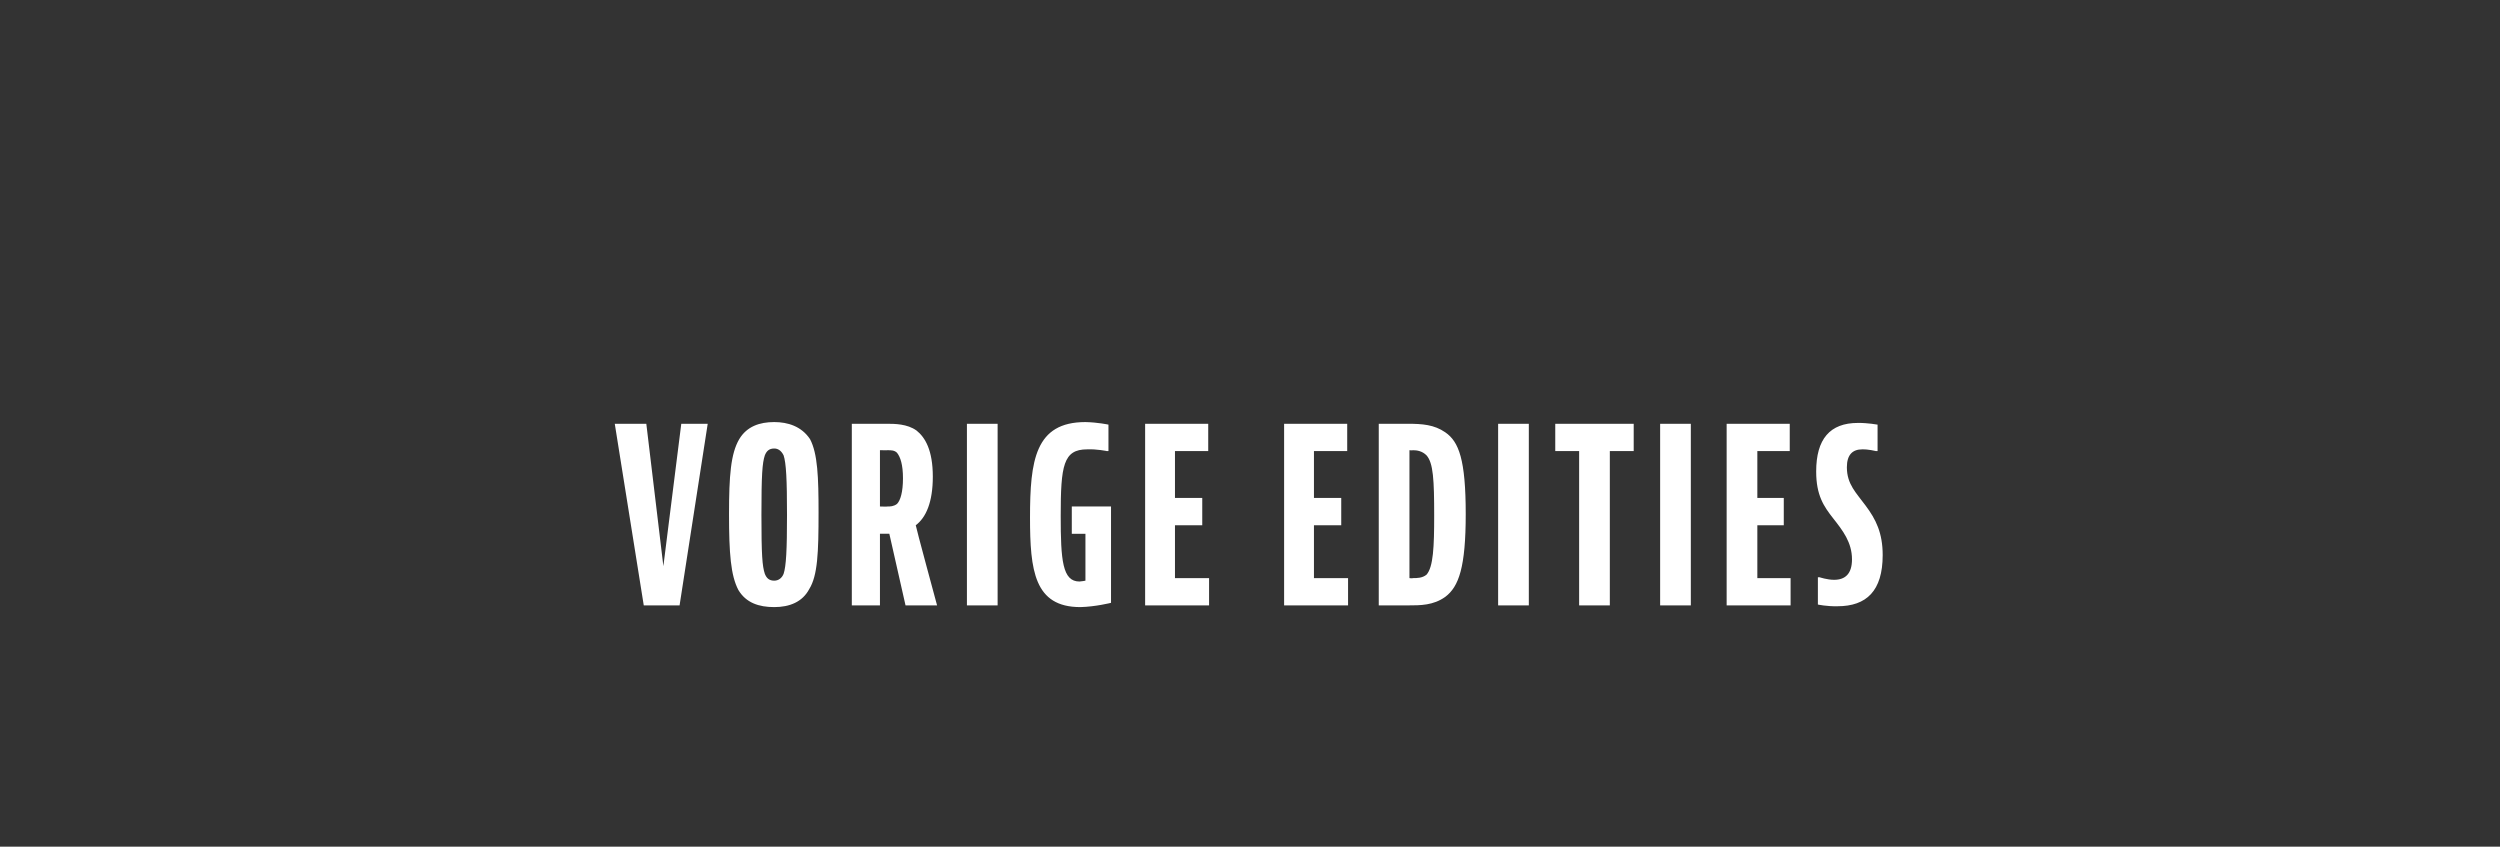 <?xml version="1.0" standalone="no"?><!DOCTYPE svg PUBLIC "-//W3C//DTD SVG 1.1//EN" "http://www.w3.org/Graphics/SVG/1.1/DTD/svg11.dtd"><svg xmlns="http://www.w3.org/2000/svg" version="1.1" width="293.2px" height="99.3px" viewBox="0 -31 293.2 99.3" style="top:-31px"><rect x="0" y="-31" width="293.2" height="99.3" fill="#333333" stroke="none"/><desc>Vorige edities</desc><defs/><g id="Polygon122723"><path d="m75.8 18.7l2 16.7l2.1-16.7l3.1 0l-3.3 21.3l-4.2 0l-3.4-21.3l3.7 0zm19.1 19.4c-.8 1.5-2.3 2.1-4.1 2.1c-1.8 0-3.3-.5-4.2-2c-.9-1.7-1.1-4.3-1.1-8.9c0-4.5.2-7.1 1.2-8.8c.9-1.5 2.4-2 4.1-2c1.6 0 3.2.5 4.2 2c.9 1.7 1 4.5 1 8.6c0 4.7-.1 7.4-1.1 9zm-3-1.8c.3-.9.4-2.8.4-6.9c0-4.2-.1-6.1-.4-7c-.3-.6-.7-.8-1.1-.8c-.6 0-.9.3-1.1.8c-.3.9-.4 2.3-.4 7c0 4.7.1 6 .4 6.9c.2.5.5.8 1.1.8c.5 0 .9-.3 1.1-.8zm11.3-4.7l0 8.4l-3.3 0l0-21.3c0 0 4.06.01 4.1 0c.9 0 2.4 0 3.5.8c1 .8 1.9 2.3 1.9 5.4c0 3-.8 4.8-2 5.7c-.04.03 2.5 9.4 2.5 9.4l-3.7 0l-1.9-8.4l-1.1 0zm0-3.2c0 0 .91.03.9 0c.3 0 .7 0 1.1-.3c.4-.4.7-1.4.7-3c0-1.6-.3-2.5-.7-3c-.3-.3-.7-.3-1.1-.3c.04.01-.9 0-.9 0l0 6.6zm13.8-9.7l0 21.3l-3.6 0l0-21.3l3.6 0zm13.3 9.7l0 11.3c0 0-1.83.46-3.6.5c-5.4 0-5.9-4.3-5.9-10.5c0-6.7.6-11.2 6.5-11.2c1.45.03 2.7.3 2.7.3l0 3.1l-.2 0c0 0-1.18-.25-2.3-.2c-2.8 0-3.1 1.9-3.1 7.8c0 5.2.2 7.7 2.2 7.7c.26-.01.7-.1.7-.1l0-5.5l-1.6 0l0-3.2l4.6 0zm11.4-9.7l0 3.2l-3.9 0l0 5.5l3.2 0l0 3.2l-3.2 0l0 6.2l4 0l0 3.2l-7.5 0l0-21.3l7.4 0zm16.3 0l0 3.2l-3.9 0l0 5.5l3.2 0l0 3.2l-3.2 0l0 6.2l4 0l0 3.2l-7.5 0l0-21.3l7.4 0zm7.1 0c1.7 0 3.1.1 4.4 1c1.6 1.1 2.4 3.2 2.4 9.6c0 6.2-.8 8.5-2.4 9.7c-1.4 1-2.9 1-4.4 1c-.02.01-3.4 0-3.4 0l0-21.3c0 0 3.38.01 3.4 0zm.2 18.1c0 0 .37.05.4 0c.5 0 1.1 0 1.6-.4c.8-.9.9-3.3.9-6.9c0-4.2-.1-6.2-.9-7.1c-.5-.5-1.1-.6-1.6-.6c-.03.04-.4 0-.4 0l0 15zm14-18.1l0 21.3l-3.6 0l0-21.3l3.6 0zm12.3 0l0 3.2l-2.8 0l0 18.1l-3.6 0l0-18.1l-2.8 0l0-3.2l9.2 0zm6.7 0l0 21.3l-3.6 0l0-21.3l3.6 0zm11.6 0l0 3.2l-3.8 0l0 5.5l3.1 0l0 3.2l-3.1 0l0 6.2l3.9 0l0 3.2l-7.5 0l0-21.3l7.4 0zm10.3 3.2l-.2 0c0 0-.88-.22-1.6-.2c-1.1 0-1.8.6-1.8 2.1c0 2 1.1 3 2.2 4.5c1.2 1.6 2 3.2 2 5.8c0 4.2-1.9 6-5.3 6c-1.27.03-2.3-.2-2.3-.2l0-3.2l.2 0c0 0 .89.3 1.7.3c1.3 0 2.1-.7 2.1-2.4c0-2-1.1-3.4-2.2-4.8c-1.1-1.4-2-2.7-2-5.5c0-3.8 1.6-5.7 4.9-5.7c1.15-.01 2.3.2 2.3.2l0 3.1z" stroke="none" fill="#fff"/></g></svg>